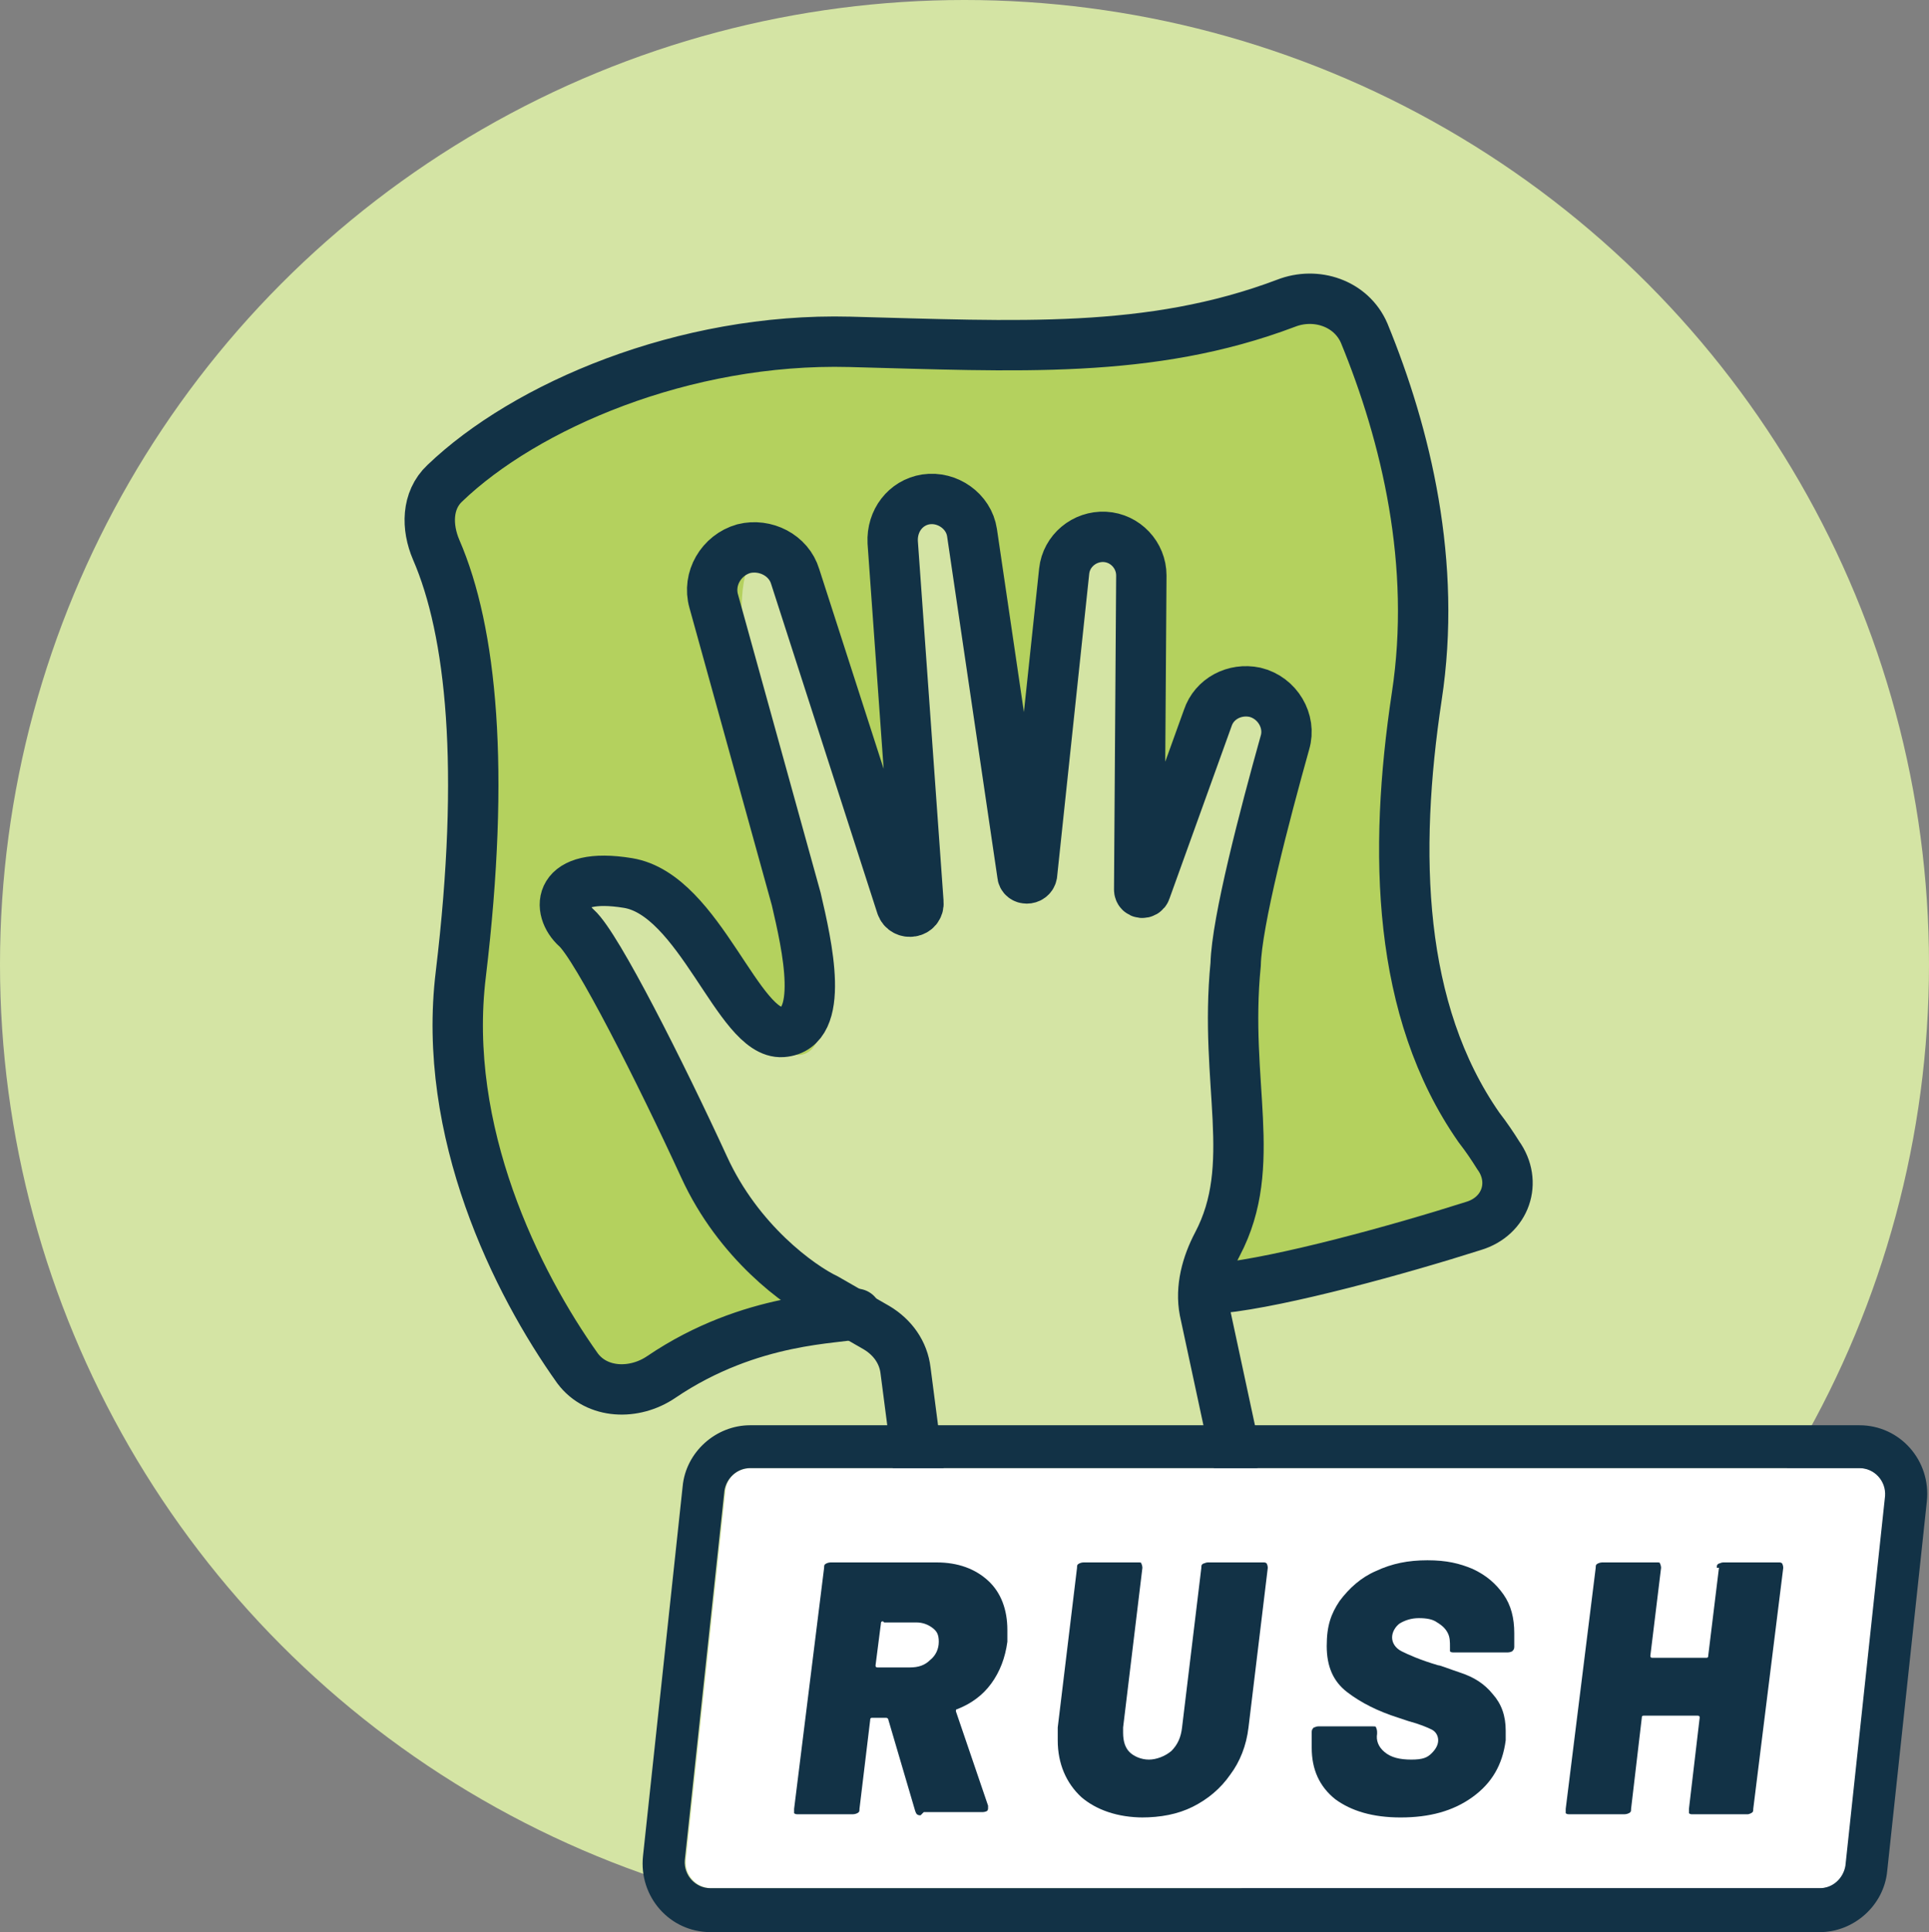 <?xml version="1.0" encoding="UTF-8"?>
<svg id="Capa_1" data-name="Capa 1" xmlns="http://www.w3.org/2000/svg" version="1.1" viewBox="0 0 180 180.3">
  <rect x="0" y="0" width="180" height="180.3" fill="#808080" stroke="none"/>
  <defs>
    <style>
      .cls-1 {
        fill: #d4e4a4;
      }

      .cls-1, .cls-2, .cls-3, .cls-4, .cls-5 {
        stroke-width: 0px;
      }

      .cls-6 {
        fill: none;
        stroke: #123246;
        stroke-linecap: round;
        stroke-width: 4.7px;
      }

      .cls-2 {
        fill: #b4d15e;
      }

      .cls-3, .cls-4 {
        fill: #123246;
      }

      .cls-4 {
        fill-rule: evenodd;
      }

      .cls-5 {
        fill: #fff;
      }
    </style>
  </defs>
  <circle class="cls-1" cx="90" cy="90" r="90"/>
  <path class="cls-2" d="M63,127.6c2-2.1,10.5-3.1,14.4-3.4,1.1,0,3.1-.2,1.7-.9-1.7-.9-10.2-10.3-12.7-14.6-2.5-4.3-6.8-13.7-9.3-18-2.5-4.3-4.2-6-1.7-6.9,2-.7,9,2.9,11,4.3,1.7,3.7,5.8,11,8.5,10.3,2.7-.7,1.7-6.6.8-9.4-1.1-5.4-3.7-17.5-5.1-22.3-1.7-6-1.7-12-.8-13.7,4.7-2.7,7.3,4.9,7.6,7.7l8.5,23.1c-.3-7.4-1-23.3-1.7-27.4-.8-5.1.8-8.6,2.5-9.4,1.4-.7,3.4,4.9,4.2,6l5.1,28.3,2.5-18.9c0-2.9,1.5-12,4.2-12s3.1,5.7,3.4,6.9l.8,25.7c1.4-3.7,5.4-15.1,6.8-17.1,1.7-2.6,4.2,0,5.1,1.7.8,1.7-.8,8.6-2.5,13.7-1.7,5.1-3.4,17.1-1.7,22.3,1.4,4.1-1.1,13.1-2.5,17.1,3.4-.6,11-1.9,14.4-2.6,4.2-.9,13.6-4.3,14.4-5.1.8-.9-6.8-14.6-8.5-20.6-1.7-6-.8-23.1,0-29.1.8-6-2.5-25.7-4.2-29.1-1.7-3.4-3.4-5.1-5.9-6s-5.9,2.6-11,3.4c-5.1.9-17.8.9-25.4,0-7.6-.9-18.6,1.7-26.3,3.4-7.6,1.7-16.1,9.4-18.6,12-2.5,2.6.8,6.9,2.5,12,1.7,5.1,2.5,24,0,29.1-2.5,5.1.8,16.3,1.7,23.1.7,5.5,8.2,15.4,11.9,19.7,1.1-.3,3.9-1.4,5.9-3.4Z"/>
  <path class="cls-6" d="M86.2,141l-1.7-13.1c-.2-1.7-1.2-3.1-2.7-4l-4.7-2.7c-2.5-1.2-8.2-5.3-11.4-12.3-4-8.7-10-20.6-11.9-22.3-1.9-1.7-1.9-5.3,4.8-4.2,6.7,1.1,10.3,14.2,14.4,13.9,4.1-.3,2.3-8.1,1.3-12.4l-7.7-27.8c-.6-2.1.7-4.3,2.8-4.9h0c2-.5,4.2.6,4.8,2.6l9.9,30.7c.3.9,1.7.7,1.6-.3l-2.4-33.6h0c-.1-2,1.2-3.7,3.1-4h0c2-.3,4,1.1,4.3,3.1l4.7,31.9c0,.5.8.5.9,0l3-28.3c.2-1.9,1.9-3.3,3.8-3.2h0c1.9.1,3.4,1.7,3.4,3.6l-.2,29.3c0,.4.5.4.6.1l5.8-16.1c.6-1.8,2.5-2.8,4.4-2.4h0c2.1.5,3.4,2.7,2.8,4.7-1.9,6.8-4.5,16.7-4.6,20.7-1.1,11.1,2.2,18.7-1.7,26.1-1,1.9-1.6,4.1-1.2,6.2l2.9,13.5"/>
  <path class="cls-6" d="M79.9,122.6c-1.5.5-9.8.2-18.2,5.9-2.5,1.7-6,1.6-7.8-.8-5.7-8-12.7-22.1-10.9-36.8,2.3-19.2,1-32-2.3-39.6-.9-2.1-.9-4.6.8-6.2,7.5-7.2,22.3-13.6,37.8-13.2,15.5.4,28,1.2,40.7-3.6,2.8-1.1,6.1,0,7.3,2.8,3.9,9.5,6.8,21.5,4.9,33.9-2.2,14.6-1.8,29.3,5.8,40.2.7.9,1.3,1.8,1.8,2.6,1.8,2.5.7,5.7-2.3,6.6-6.9,2.2-17.8,5.2-23.6,5.8"/>
  <path class="cls-5" d="M67.7,139.1c.1-1.2,1.1-2.1,2.4-2.1h103.5c1.4,0,2.5,1.2,2.4,2.6l-3.7,34.5c-.1,1.2-1.2,2.1-2.4,2.1h-103.5c-1.4,0-2.5-1.2-2.4-2.6l3.7-34.5Z"/>
  <path class="cls-4" d="M70,133h103.5c3.8,0,6.7,3.3,6.3,7.1l-3.7,34.5c-.3,3.2-3.1,5.7-6.3,5.7h-103.5c-3.8,0-6.7-3.3-6.3-7.1l3.7-34.5c.3-3.2,3.1-5.7,6.3-5.7ZM70,137c-1.2,0-2.2.9-2.4,2.1l-3.7,34.5c-.1,1.4,1,2.6,2.4,2.6h103.5c1.2,0,2.2-.9,2.4-2.1l3.7-34.5c.1-1.4-1-2.6-2.4-2.6h-103.5Z"/>
  <path class="cls-3" d="M160.2,146.3c0-.2,0-.3.2-.4.1,0,.2-.1.4-.1h5.2c.1,0,.2,0,.3.1,0,0,.1.2.1.4l-2.8,22.5c0,.2,0,.3-.2.4,0,0-.2.1-.3.1h-5.2c-.1,0-.2,0-.3-.1,0,0,0-.2,0-.4l1-8.5c0-.1,0-.2-.2-.2h-5c-.1,0-.2,0-.2.2l-1,8.5c0,.2,0,.3-.2.4,0,0-.2.1-.4.1h-5.1c-.2,0-.3,0-.4-.1,0,0,0-.2,0-.4l2.8-22.5c0-.2,0-.3.2-.4,0,0,.2-.1.4-.1h5.1c.2,0,.3,0,.3.1,0,0,.1.2.1.4l-1,8.2c0,.1,0,.2.2.2h5c.1,0,.2,0,.2-.2l1-8.2Z"/>
  <path class="cls-3" d="M130.7,169.6c-2.6,0-4.6-.6-6.1-1.7-1.5-1.2-2.2-2.8-2.2-4.8s0-.5,0-1v-.5c0-.2.1-.3.2-.4.1,0,.2-.1.4-.1h5.1c.2,0,.3,0,.3.1,0,0,.1.2.1.4v.2c-.1.6.1,1.2.7,1.7.6.5,1.4.7,2.5.7s1.5-.2,1.9-.6c.4-.4.6-.8.6-1.2s-.2-.8-.6-1c-.4-.2-1.1-.5-2.2-.8l-.9-.3c-1.9-.6-3.5-1.4-4.8-2.4-1.3-1-1.9-2.4-1.9-4.3s.4-3,1.2-4.2c.9-1.2,2-2.2,3.4-2.8,1.5-.7,3-1,4.8-1s3,.3,4.2.8c1.3.6,2.2,1.4,2.9,2.4.7,1,1,2.2,1,3.6s0,.5,0,1v.3c0,.2-.1.3-.2.4,0,0-.2.1-.4.1h-5c-.2,0-.3,0-.4-.1,0,0,0-.2,0-.4h0c0-.5,0-.9-.2-1.3-.2-.4-.5-.7-1-1-.4-.3-1-.4-1.7-.4s-1.3.2-1.8.5c-.4.3-.7.8-.7,1.3s.3,1,.9,1.3c.6.3,1.7.8,3.4,1.3.2,0,.9.3,2.1.7,1.2.4,2.2,1,3,2,.8.9,1.2,2,1.2,3.4s0,.5,0,.9c-.3,2.3-1.3,4-3.1,5.3-1.8,1.3-4,1.9-6.7,1.9Z"/>
  <path class="cls-3" d="M106.7,169.6c-2.4,0-4.4-.7-5.8-1.9-1.4-1.3-2.2-3.1-2.2-5.3s0-.7,0-1.2l1.8-14.9c0-.2,0-.3.2-.4,0,0,.2-.1.4-.1h5.1c.2,0,.3,0,.3.1,0,0,.1.2.1.4l-1.8,14.9c0,.1,0,.3,0,.5,0,.8.2,1.4.6,1.8.4.4,1.1.7,1.8.7s1.5-.3,2.1-.8c.6-.6.9-1.3,1-2.2l1.8-14.9c0-.2,0-.3.2-.4.1,0,.2-.1.4-.1h5.2c.1,0,.2,0,.3.1,0,0,.1.2.1.4l-1.8,14.9c-.2,1.7-.8,3.2-1.7,4.4-.9,1.3-2.1,2.3-3.5,3-1.4.7-3,1-4.8,1Z"/>
  <path class="cls-3" d="M85.9,169.4c-.3,0-.4-.1-.5-.4l-2.5-8.5c0-.1-.1-.2-.2-.2h-1.3c-.1,0-.2,0-.2.2l-1,8.3c0,.2,0,.3-.2.4,0,0-.2.1-.4.1h-5.1c-.2,0-.3,0-.4-.1,0,0,0-.2,0-.4l2.8-22.5c0-.2,0-.3.2-.4,0,0,.2-.1.4-.1h9.9c2,0,3.6.6,4.8,1.7,1.2,1.1,1.8,2.7,1.8,4.6s0,.6,0,1.1c-.2,1.5-.7,2.8-1.5,3.9-.8,1.1-1.9,1.9-3.2,2.4,0,0-.1,0-.1.1,0,0,0,0,0,.1l3,8.8s0,.1,0,.2,0,.2-.1.3c0,0-.2.1-.4.1h-5.5ZM82.4,151.3c-.1,0-.2,0-.2.2l-.5,3.9c0,.1,0,.2.2.2h3c.8,0,1.4-.2,1.9-.7.5-.4.8-1,.8-1.7s-.2-1-.6-1.3c-.4-.3-.9-.5-1.5-.5h-3Z"/>
</svg>